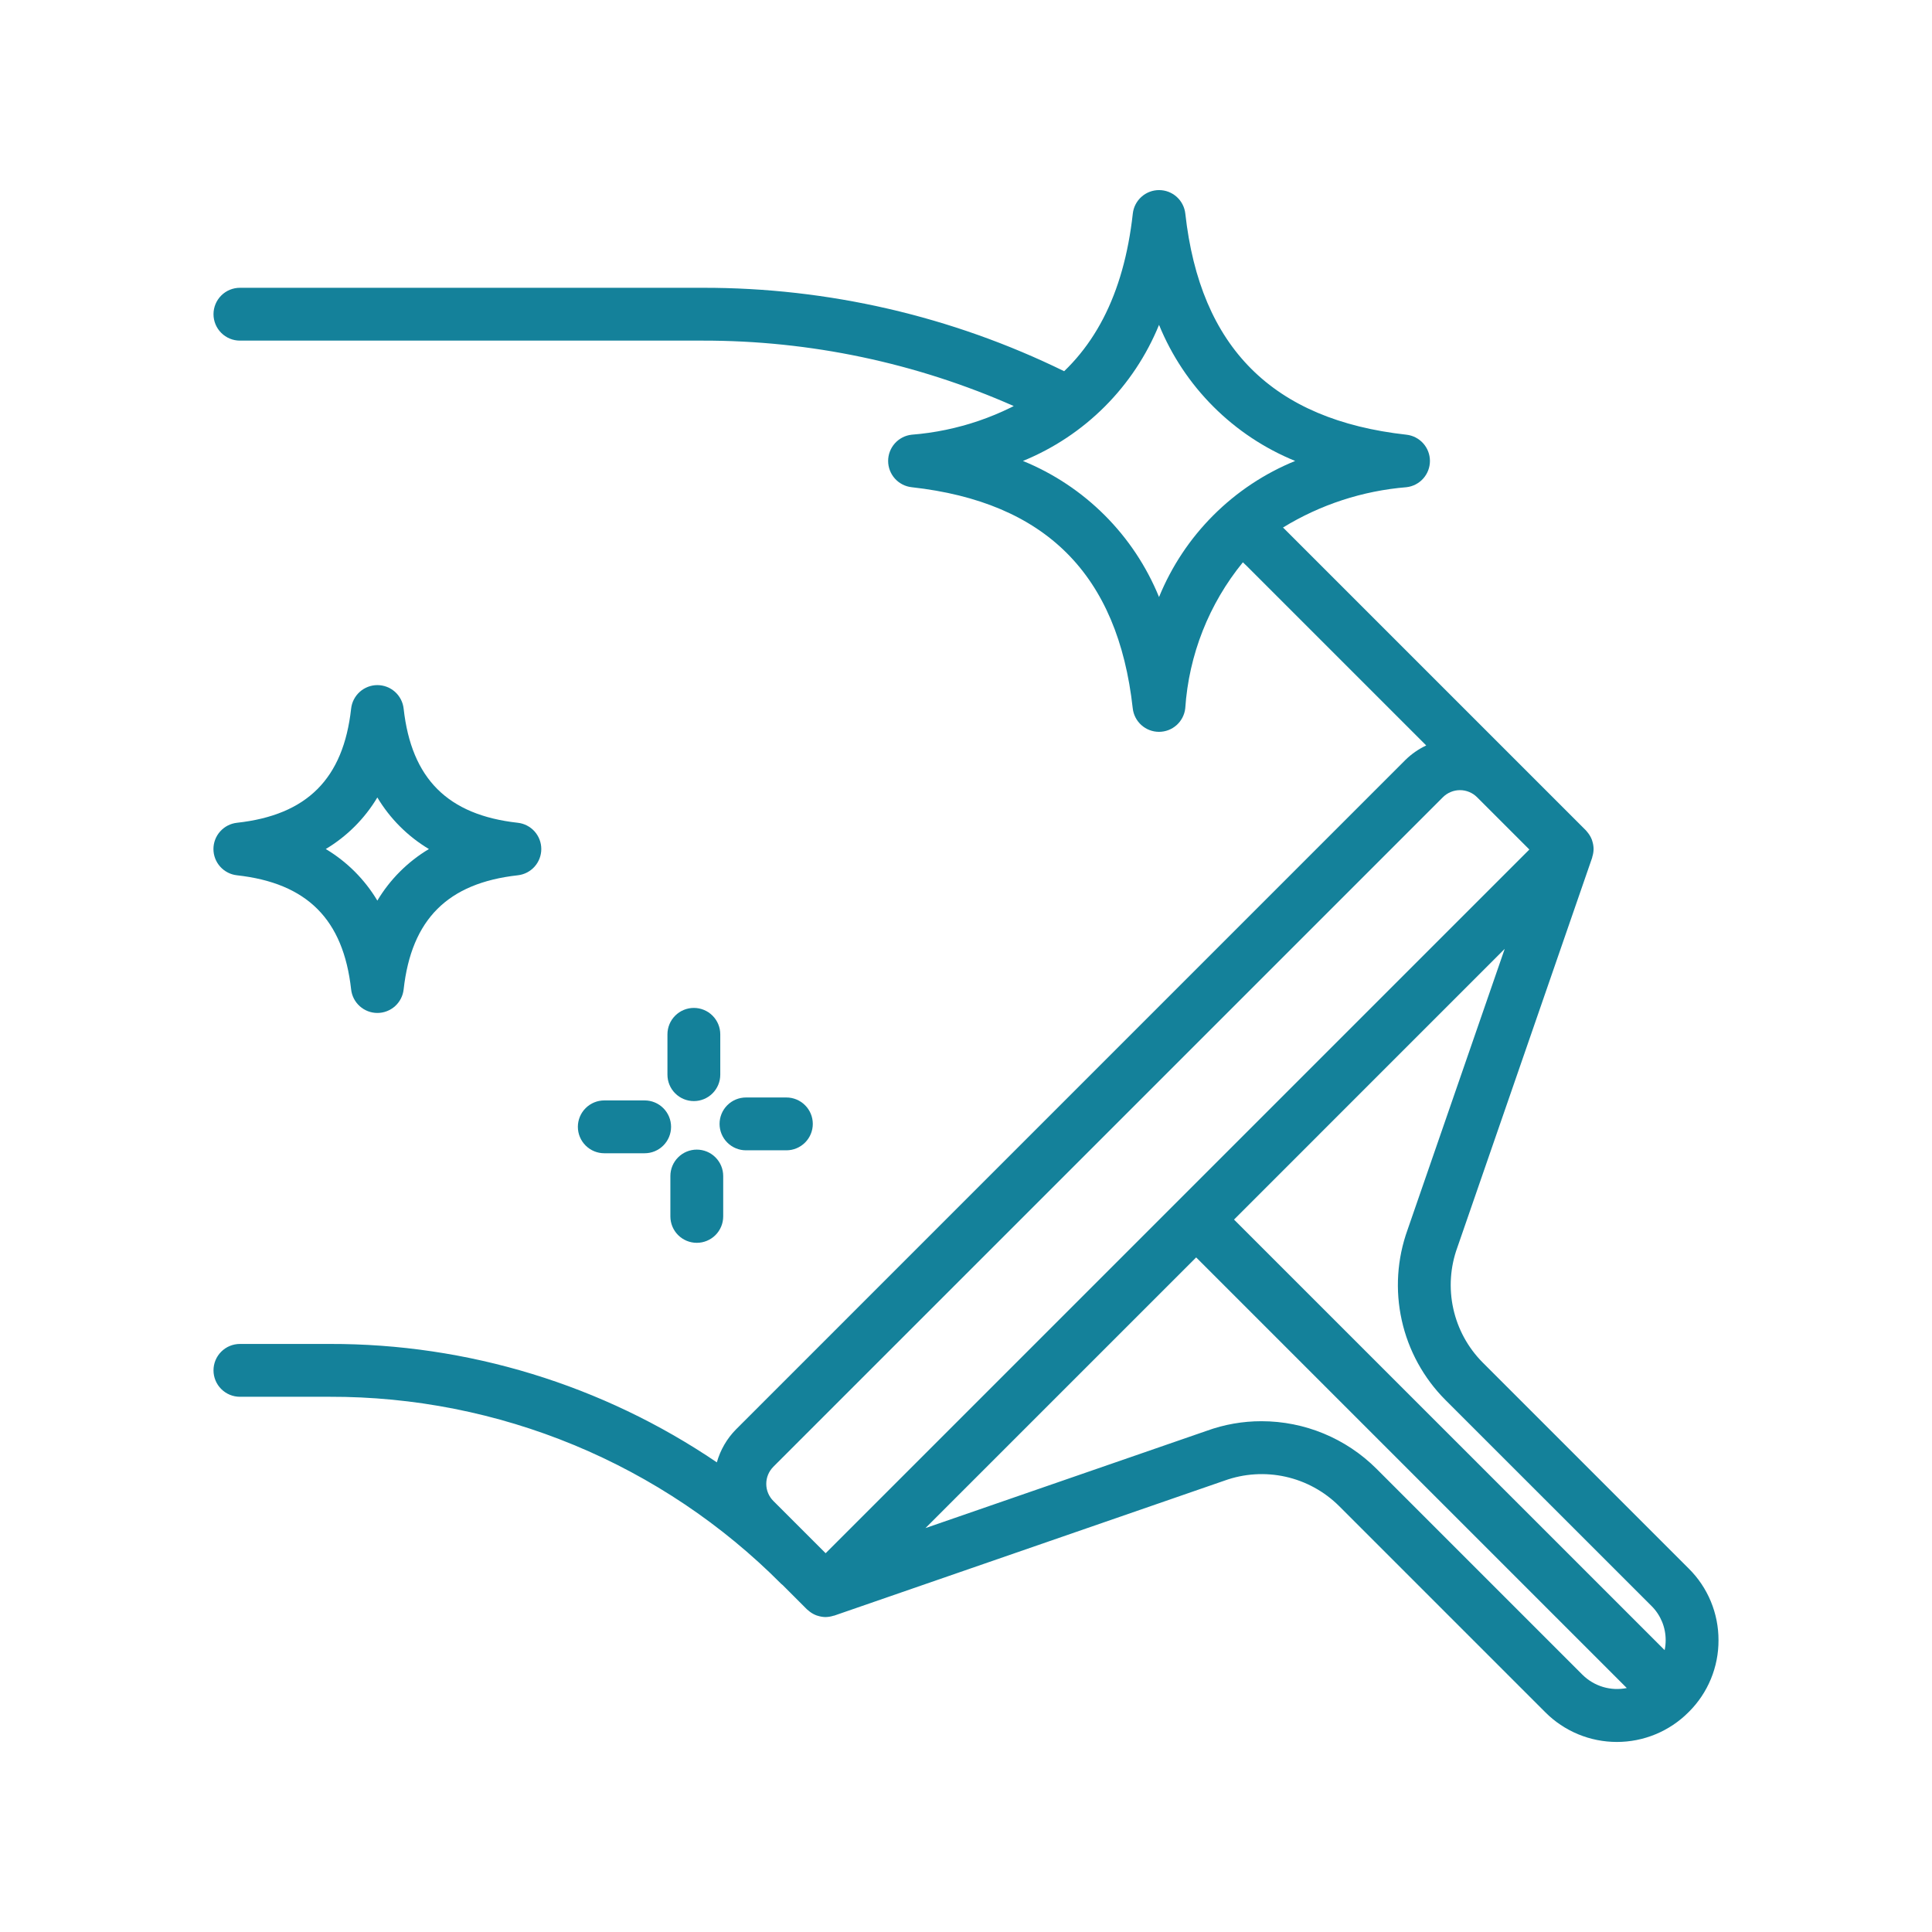 <?xml version="1.0" encoding="UTF-8"?> <svg xmlns="http://www.w3.org/2000/svg" width="128" height="128" viewBox="0 0 128 128" fill="none"> <path d="M44.22 68.527V71.2C44.22 71.664 44.404 72.109 44.733 72.437C45.061 72.766 45.506 72.95 45.97 72.95C46.434 72.95 46.879 72.766 47.207 72.437C47.536 72.109 47.72 71.664 47.72 71.2V68.527C47.72 68.063 47.536 67.618 47.207 67.29C46.879 66.961 46.434 66.777 45.97 66.777C45.506 66.777 45.061 66.961 44.733 67.29C44.404 67.618 44.22 68.063 44.22 68.527Z" fill="#14819A"></path> <path d="M42.71 72.906H40.035C39.571 72.906 39.126 73.09 38.798 73.419C38.469 73.747 38.285 74.192 38.285 74.656C38.285 75.12 38.469 75.565 38.798 75.893C39.126 76.222 39.571 76.406 40.035 76.406H42.71C43.174 76.406 43.619 76.222 43.947 75.893C44.276 75.565 44.46 75.12 44.46 74.656C44.46 74.192 44.276 73.747 43.947 73.419C43.619 73.09 43.174 72.906 42.71 72.906Z" fill="#14819A"></path> <path d="M46.164 76.165C45.7 76.165 45.255 76.349 44.927 76.678C44.598 77.006 44.414 77.451 44.414 77.915V80.59C44.414 81.054 44.598 81.499 44.927 81.828C45.255 82.156 45.7 82.34 46.164 82.34C46.628 82.34 47.073 82.156 47.401 81.828C47.73 81.499 47.914 81.054 47.914 80.59V77.915C47.914 77.451 47.73 77.006 47.401 76.678C47.073 76.349 46.628 76.165 46.164 76.165Z" fill="#14819A"></path> <path d="M49.423 76.211H52.1C52.564 76.211 53.009 76.027 53.337 75.698C53.666 75.37 53.85 74.925 53.85 74.461C53.85 73.997 53.666 73.552 53.337 73.224C53.009 72.895 52.564 72.711 52.1 72.711H49.423C48.959 72.711 48.514 72.895 48.185 73.224C47.857 73.552 47.673 73.997 47.673 74.461C47.673 74.925 47.857 75.37 48.185 75.698C48.514 76.027 48.959 76.211 49.423 76.211Z" fill="#14819A"></path> <path d="M113.855 108.668C113.857 107.787 113.685 106.915 113.348 106.101C113.011 105.287 112.516 104.549 111.891 103.928L98.229 90.267C97.255 89.287 96.58 88.049 96.284 86.7C95.987 85.35 96.08 83.944 96.553 82.646L105.485 56.823C105.491 56.806 105.485 56.788 105.493 56.771C105.549 56.6 105.578 56.422 105.579 56.243V56.221C105.574 56.049 105.544 55.878 105.49 55.715C105.483 55.692 105.478 55.669 105.47 55.647C105.411 55.489 105.329 55.34 105.227 55.206C105.206 55.178 105.184 55.152 105.161 55.125C105.138 55.098 105.105 55.048 105.07 55.014L85.07 35.014C85.048 34.992 85.024 34.972 85.002 34.95C87.48 33.431 90.281 32.516 93.178 32.279C93.606 32.232 94.002 32.028 94.29 31.707C94.578 31.386 94.737 30.97 94.737 30.539C94.737 30.108 94.578 29.693 94.29 29.372C94.002 29.051 93.606 28.847 93.178 28.8C84.307 27.814 79.516 23.023 78.53 14.153C78.483 13.725 78.279 13.329 77.958 13.041C77.637 12.753 77.222 12.594 76.79 12.594C76.359 12.594 75.944 12.753 75.623 13.041C75.302 13.329 75.098 13.725 75.051 14.153C74.451 19.536 72.444 23.408 68.981 25.848C69.521 25.47 70.031 25.051 70.506 24.595C63.055 20.945 54.865 19.054 46.568 19.067H15.895C15.431 19.067 14.986 19.251 14.658 19.579C14.329 19.908 14.145 20.353 14.145 20.817C14.145 21.281 14.329 21.726 14.658 22.054C14.986 22.383 15.431 22.567 15.895 22.567H46.567C53.671 22.558 60.697 24.039 67.193 26.915C67.802 26.61 68.389 26.261 68.948 25.871C66.391 27.552 63.451 28.56 60.4 28.8C59.972 28.847 59.576 29.051 59.288 29.372C59.001 29.693 58.841 30.108 58.841 30.539C58.841 30.97 59.001 31.386 59.288 31.707C59.576 32.028 59.972 32.232 60.4 32.279C69.271 33.265 74.062 38.056 75.047 46.927C75.094 47.355 75.298 47.751 75.619 48.039C75.94 48.327 76.356 48.486 76.787 48.486C77.218 48.486 77.633 48.327 77.954 48.039C78.275 47.751 78.479 47.355 78.526 46.927C78.763 43.384 80.098 40.004 82.344 37.254C82.425 37.334 82.51 37.409 82.591 37.489L94.491 49.389C93.982 49.629 93.517 49.952 93.115 50.345L48.763 94.7C48.162 95.309 47.725 96.061 47.493 96.885C39.924 91.75 30.983 89.016 21.837 89.04H15.895C15.431 89.04 14.986 89.224 14.658 89.552C14.329 89.881 14.145 90.326 14.145 90.79C14.145 91.254 14.329 91.699 14.658 92.027C14.986 92.356 15.431 92.54 15.895 92.54H21.837C27.397 92.525 32.905 93.614 38.042 95.742C43.179 97.871 47.843 100.997 51.763 104.94C51.792 104.969 51.825 104.989 51.855 105.015L53.463 106.624C53.498 106.659 53.539 106.685 53.576 106.717C53.613 106.749 53.627 106.76 53.654 106.781C53.787 106.882 53.933 106.963 54.089 107.022C54.117 107.033 54.146 107.039 54.174 107.048C54.332 107.1 54.497 107.129 54.664 107.134H54.693H54.7C54.876 107.131 55.051 107.102 55.218 107.047C55.236 107.041 55.254 107.047 55.272 107.038L81.121 98.097C82.417 97.628 83.82 97.538 85.166 97.836C86.511 98.135 87.745 98.81 88.721 99.783L102.383 113.445C103.005 114.068 103.744 114.562 104.557 114.899C105.371 115.236 106.242 115.409 107.123 115.409C108.003 115.409 108.874 115.236 109.688 114.899C110.501 114.562 111.24 114.068 111.862 113.445L111.876 113.428C111.882 113.422 111.89 113.418 111.896 113.412C112.52 112.79 113.015 112.051 113.351 111.236C113.687 110.422 113.859 109.549 113.855 108.668ZM76.789 39.556C75.962 37.528 74.738 35.686 73.19 34.138C71.642 32.59 69.8 31.366 67.772 30.539C69.8 29.712 71.642 28.488 73.19 26.94C74.739 25.392 75.962 23.55 76.789 21.522C77.616 23.55 78.84 25.392 80.389 26.94C81.937 28.488 83.779 29.712 85.807 30.539C83.779 31.366 81.937 32.59 80.389 34.138C78.84 35.686 77.616 37.528 76.789 39.556ZM82.347 37.256C82.72 36.831 83.121 36.432 83.547 36.061C83.122 36.432 82.721 36.83 82.347 37.252V37.256ZM85 34.949C84.514 35.267 84.052 35.618 83.614 36C84.052 35.619 84.515 35.268 85 34.949ZM93.254 81.476C92.56 83.398 92.427 85.477 92.87 87.472C93.312 89.466 94.312 91.294 95.754 92.742L109.417 106.4C109.716 106.697 109.952 107.05 110.113 107.438C110.274 107.827 110.356 108.244 110.355 108.665C110.355 108.887 110.332 109.109 110.287 109.326L81.757 80.8L99.691 62.865L93.254 81.476ZM51.236 97.176L95.594 52.82C95.743 52.671 95.919 52.552 96.114 52.472C96.308 52.391 96.517 52.349 96.728 52.349C96.938 52.349 97.147 52.391 97.341 52.472C97.536 52.552 97.712 52.671 97.861 52.82L101.324 56.283L54.7 102.906L51.237 99.443C51.088 99.294 50.97 99.118 50.889 98.923C50.808 98.729 50.767 98.52 50.767 98.31C50.767 98.099 50.808 97.891 50.889 97.697C50.97 97.502 51.088 97.326 51.237 97.177L51.236 97.176ZM104.852 110.966L91.191 97.305C89.168 95.289 86.429 94.158 83.573 94.159C82.338 94.158 81.112 94.373 79.951 94.794L61.314 101.24L79.249 83.307L107.779 111.837C107.257 111.942 106.718 111.918 106.208 111.766C105.698 111.614 105.233 111.34 104.854 110.967L104.852 110.966Z" fill="#14819A"></path> <path d="M15.7 54.511C15.271 54.558 14.876 54.762 14.588 55.083C14.3 55.404 14.141 55.819 14.141 56.251C14.141 56.681 14.3 57.097 14.588 57.418C14.876 57.739 15.271 57.943 15.7 57.99C20.344 58.506 22.746 60.908 23.263 65.552C23.31 65.98 23.514 66.376 23.835 66.664C24.156 66.951 24.572 67.111 25.002 67.111C25.433 67.111 25.849 66.951 26.17 66.664C26.491 66.376 26.695 65.98 26.742 65.552C27.259 60.908 29.661 58.506 34.304 57.99C34.732 57.943 35.128 57.739 35.416 57.418C35.703 57.097 35.862 56.681 35.862 56.251C35.862 55.819 35.703 55.404 35.416 55.083C35.128 54.762 34.732 54.558 34.304 54.511C29.661 53.995 27.258 51.592 26.742 46.949C26.695 46.521 26.491 46.125 26.17 45.837C25.849 45.549 25.433 45.39 25.002 45.39C24.572 45.39 24.156 45.549 23.835 45.837C23.514 46.125 23.31 46.521 23.263 46.949C22.748 51.592 20.345 54 15.7 54.511ZM25 52.834C25.839 54.237 27.013 55.411 28.416 56.251C27.013 57.09 25.839 58.264 25 59.667C24.161 58.263 22.987 57.089 21.583 56.25C22.986 55.411 24.16 54.237 25 52.834Z" fill="#14819A"></path> </svg> 